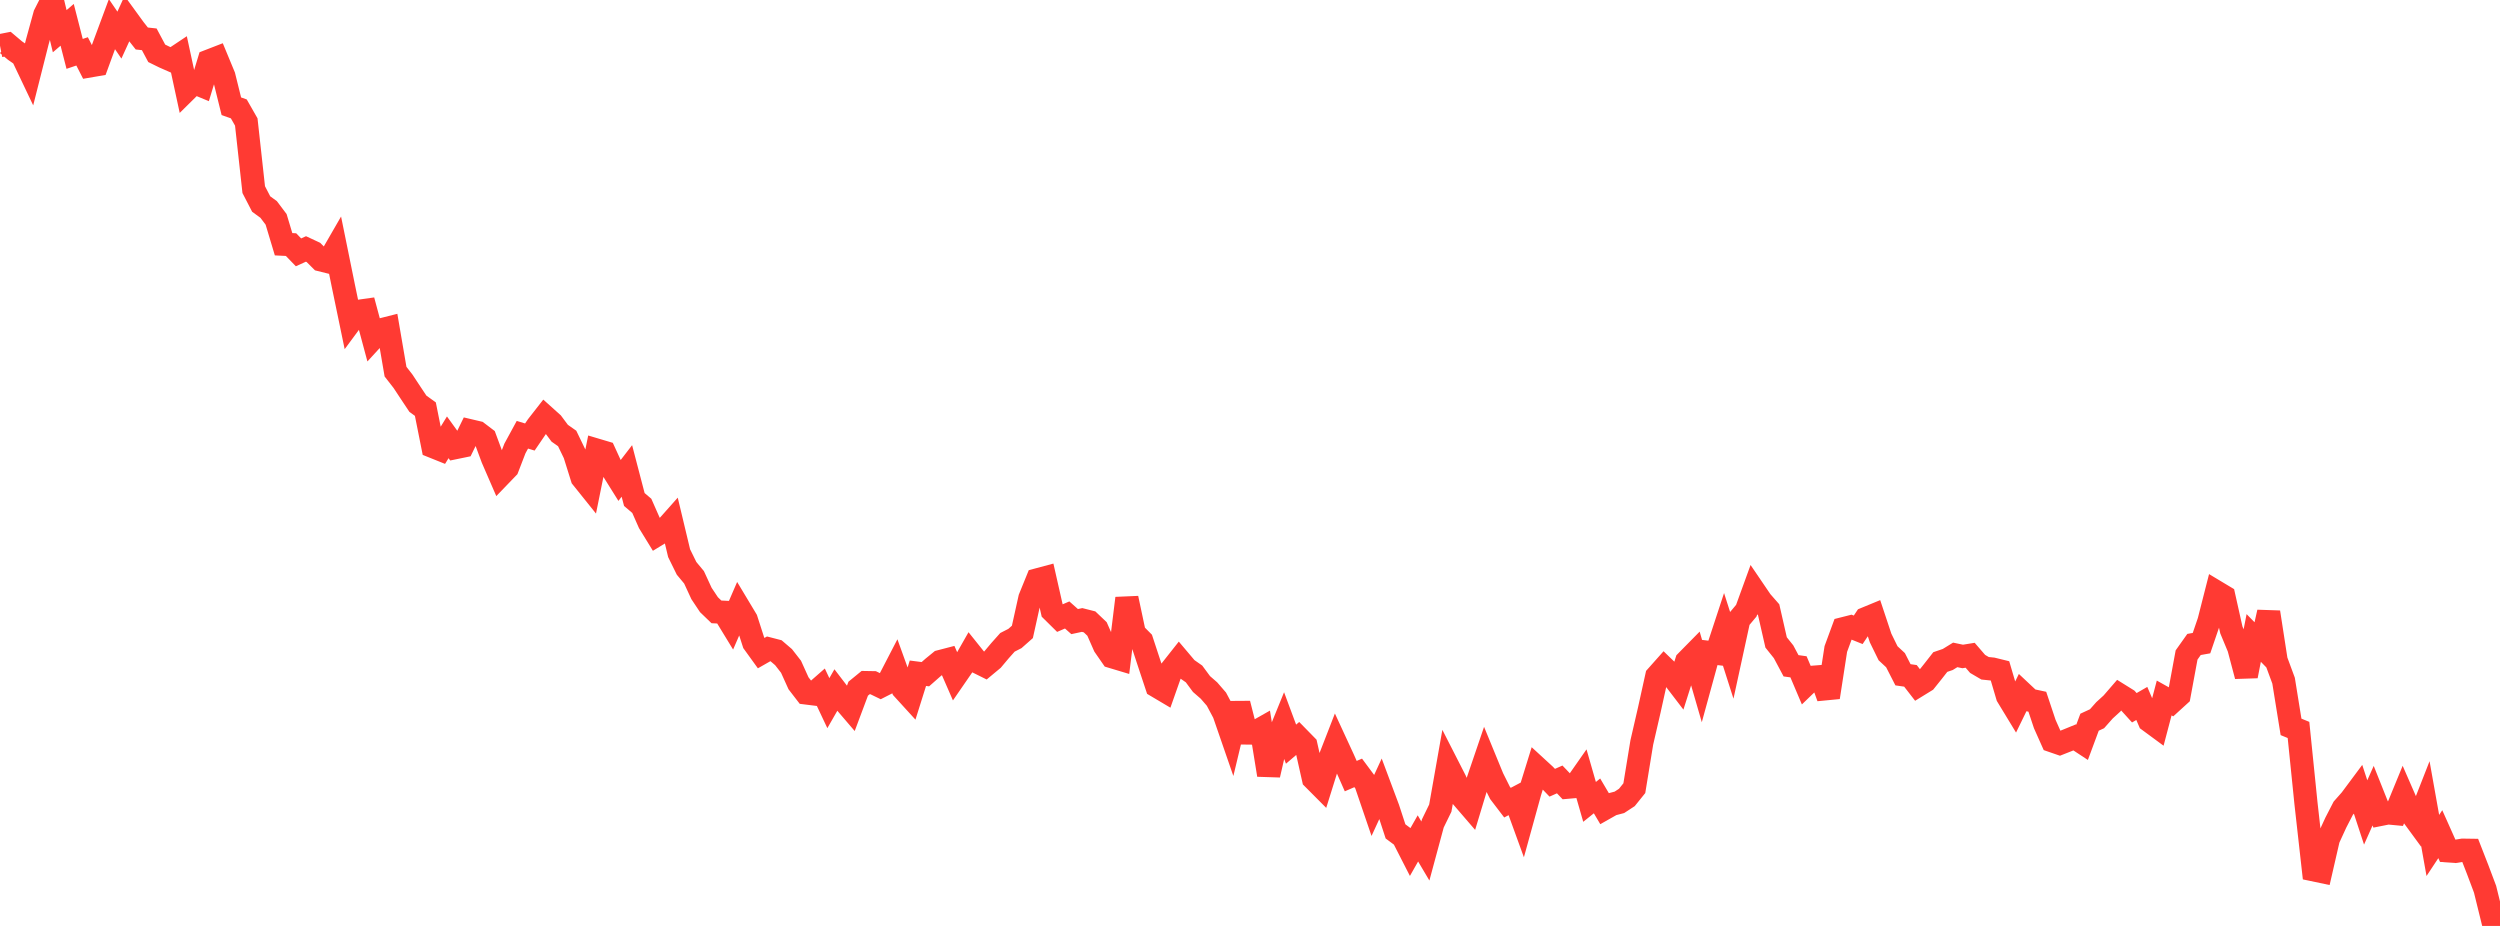 <?xml version="1.0" standalone="no"?>
<!DOCTYPE svg PUBLIC "-//W3C//DTD SVG 1.1//EN" "http://www.w3.org/Graphics/SVG/1.1/DTD/svg11.dtd">

<svg width="135" height="50" viewBox="0 0 135 50" preserveAspectRatio="none" 
  xmlns="http://www.w3.org/2000/svg"
  xmlns:xlink="http://www.w3.org/1999/xlink">


<polyline points="0.0, 2.467 0.403, 2.388 0.806, 2.728 1.209, 3.008 1.612, 3.855 2.015, 2.261 2.418, 0.793 2.821, 0.0 3.224, 1.685 3.627, 1.34 4.03, 2.91 4.433, 2.774 4.836, 3.561 5.239, 3.492 5.642, 2.391 6.045, 1.305 6.448, 1.896 6.851, 1.014 7.254, 1.568 7.657, 2.079 8.06, 2.123 8.463, 2.879 8.866, 3.077 9.269, 3.254 9.672, 2.985 10.075, 4.853 10.478, 4.455 10.881, 4.622 11.284, 3.294 11.687, 3.138 12.09, 4.111 12.493, 5.737 12.896, 5.881 13.299, 6.587 13.701, 10.239 14.104, 11.018 14.507, 11.311 14.91, 11.846 15.313, 13.189 15.716, 13.209 16.119, 13.627 16.522, 13.443 16.925, 13.631 17.328, 14.034 17.731, 14.134 18.134, 13.435 18.537, 15.416 18.94, 17.359 19.343, 16.814 19.746, 16.757 20.149, 18.258 20.552, 17.819 20.955, 17.717 21.358, 20.069 21.761, 20.586 22.164, 21.197 22.567, 21.802 22.97, 22.093 23.373, 24.111 23.776, 24.273 24.179, 23.615 24.582, 24.173 24.985, 24.09 25.388, 23.263 25.791, 23.358 26.194, 23.664 26.597, 24.752 27.0, 25.681 27.403, 25.263 27.806, 24.217 28.209, 23.476 28.612, 23.599 29.015, 23.007 29.418, 22.491 29.821, 22.853 30.224, 23.394 30.627, 23.677 31.03, 24.511 31.433, 25.799 31.836, 26.301 32.239, 24.311 32.642, 24.431 33.045, 25.311 33.448, 25.955 33.851, 25.431 34.254, 26.973 34.657, 27.316 35.06, 28.228 35.463, 28.885 35.866, 28.639 36.269, 28.185 36.672, 29.871 37.075, 30.691 37.478, 31.175 37.881, 32.048 38.284, 32.653 38.687, 33.041 39.09, 33.061 39.493, 33.721 39.896, 32.79 40.299, 33.461 40.701, 34.71 41.104, 35.268 41.507, 35.038 41.91, 35.142 42.313, 35.487 42.716, 36.005 43.119, 36.896 43.522, 37.419 43.925, 37.469 44.328, 37.116 44.731, 37.97 45.134, 37.267 45.537, 37.794 45.94, 38.265 46.343, 37.189 46.746, 36.859 47.149, 36.866 47.552, 37.061 47.955, 36.856 48.358, 36.078 48.761, 37.195 49.164, 37.637 49.567, 36.355 49.97, 36.407 50.373, 36.052 50.776, 35.723 51.179, 35.618 51.582, 36.542 51.985, 35.957 52.388, 35.249 52.791, 35.752 53.194, 35.952 53.597, 35.617 54.0, 35.137 54.403, 34.685 54.806, 34.479 55.209, 34.123 55.612, 32.304 56.015, 31.313 56.418, 31.205 56.821, 32.984 57.224, 33.382 57.627, 33.208 58.03, 33.566 58.433, 33.479 58.836, 33.581 59.239, 33.964 59.642, 34.879 60.045, 35.461 60.448, 35.582 60.851, 32.307 61.254, 34.204 61.657, 34.61 62.06, 35.835 62.463, 37.05 62.866, 37.289 63.269, 36.144 63.672, 35.634 64.075, 36.111 64.478, 36.393 64.881, 36.938 65.284, 37.289 65.687, 37.754 66.09, 38.511 66.493, 39.677 66.896, 37.997 67.299, 39.582 67.701, 39.587 68.104, 39.359 68.507, 41.846 68.91, 40.091 69.313, 39.102 69.716, 40.185 70.119, 39.841 70.522, 40.253 70.925, 42.046 71.328, 42.451 71.731, 41.163 72.134, 40.126 72.537, 40.998 72.94, 41.911 73.343, 41.736 73.746, 42.279 74.149, 43.46 74.552, 42.585 74.955, 43.662 75.358, 44.895 75.761, 45.195 76.164, 45.984 76.567, 45.274 76.97, 45.955 77.373, 44.464 77.776, 43.638 78.179, 41.356 78.582, 42.145 78.985, 43.076 79.388, 43.544 79.791, 42.212 80.194, 41.028 80.597, 42.009 81.0, 42.816 81.403, 43.344 81.806, 43.131 82.209, 44.24 82.612, 42.78 83.015, 41.478 83.418, 41.848 83.821, 42.268 84.224, 42.089 84.627, 42.512 85.03, 42.476 85.433, 41.899 85.836, 43.302 86.239, 42.978 86.642, 43.66 87.045, 43.432 87.448, 43.326 87.851, 43.062 88.254, 42.561 88.657, 40.095 89.06, 38.348 89.463, 36.522 89.866, 36.069 90.269, 36.459 90.672, 36.986 91.075, 35.715 91.478, 35.306 91.881, 36.698 92.284, 35.229 92.687, 35.278 93.09, 34.052 93.493, 35.314 93.896, 33.46 94.299, 32.979 94.701, 31.872 95.104, 32.465 95.507, 32.925 95.91, 34.691 96.313, 35.195 96.716, 35.952 97.119, 36.008 97.522, 36.958 97.925, 36.569 98.328, 36.537 98.731, 37.654 99.134, 35.046 99.537, 33.95 99.94, 33.848 100.343, 34.01 100.746, 33.406 101.149, 33.24 101.552, 34.452 101.955, 35.275 102.358, 35.65 102.761, 36.438 103.164, 36.496 103.567, 37.016 103.97, 36.768 104.373, 36.265 104.776, 35.75 105.179, 35.612 105.582, 35.364 105.985, 35.449 106.388, 35.384 106.791, 35.851 107.194, 36.087 107.597, 36.129 108.0, 36.228 108.403, 37.593 108.806, 38.256 109.209, 37.429 109.612, 37.807 110.015, 37.893 110.418, 39.1 110.821, 40.004 111.224, 40.143 111.627, 39.984 112.03, 39.819 112.433, 40.084 112.836, 38.999 113.239, 38.812 113.642, 38.358 114.045, 37.99 114.448, 37.524 114.851, 37.775 115.254, 38.219 115.657, 37.986 116.06, 38.923 116.463, 39.22 116.866, 37.691 117.269, 37.917 117.672, 37.55 118.075, 35.369 118.478, 34.801 118.881, 34.729 119.284, 33.549 119.687, 31.969 120.09, 32.211 120.493, 34.015 120.896, 34.985 121.299, 36.506 121.701, 34.45 122.104, 34.862 122.507, 33.06 122.91, 35.664 123.313, 36.755 123.716, 39.251 124.119, 39.417 124.522, 43.374 124.925, 46.969 125.328, 47.054 125.731, 45.3 126.134, 44.422 126.537, 43.641 126.94, 43.185 127.343, 42.644 127.746, 43.872 128.149, 42.966 128.552, 43.977 128.955, 43.897 129.358, 43.935 129.761, 42.954 130.164, 43.877 130.567, 44.427 130.97, 43.397 131.373, 45.655 131.776, 45.045 132.179, 45.947 132.582, 45.976 132.985, 45.909 133.388, 45.915 133.791, 46.948 134.194, 48.02 134.597, 49.657 135.0, 50.0" fill="none" stroke="#ff3a33" stroke-width="1.25"/>

</svg>